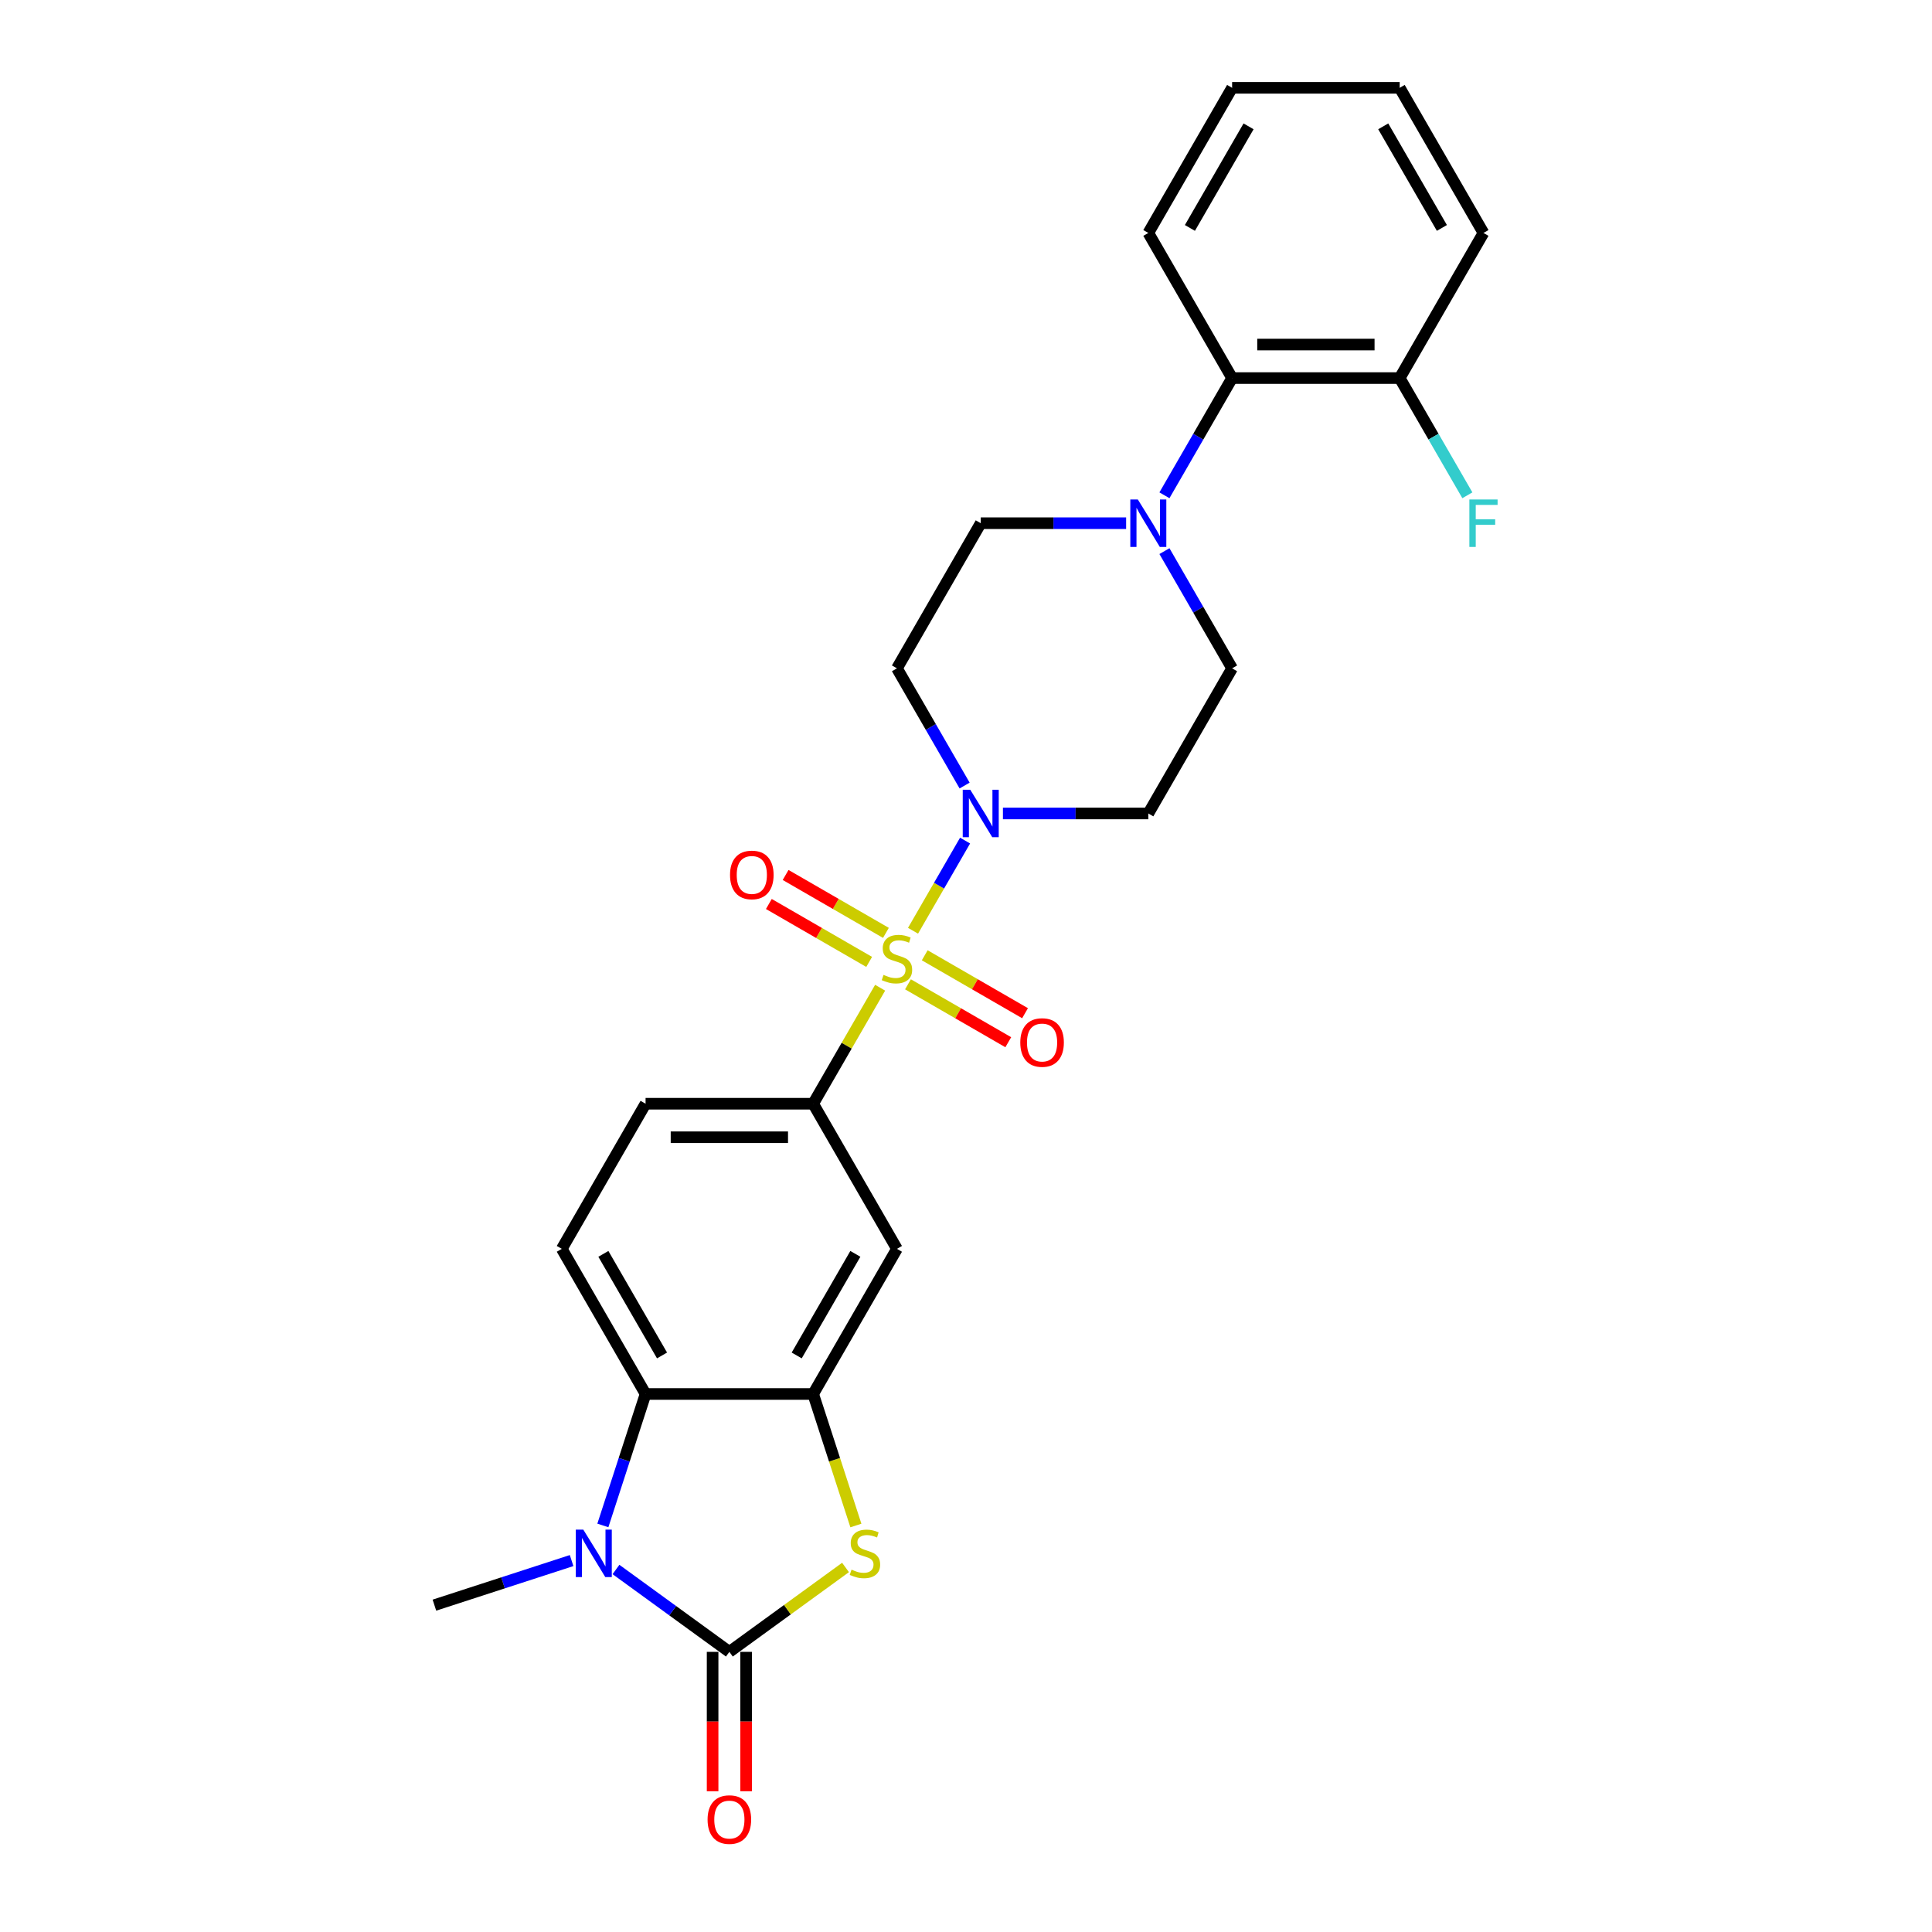 <?xml version='1.0' encoding='iso-8859-1'?>
<svg version='1.1' baseProfile='full'
              xmlns='http://www.w3.org/2000/svg'
                      xmlns:rdkit='http://www.rdkit.org/xml'
                      xmlns:xlink='http://www.w3.org/1999/xlink'
                  xml:space='preserve'
width='1000px' height='1000px' viewBox='0 0 1000 1000'>
<!-- END OF HEADER -->
<rect style='opacity:1.0;fill:#FFFFFF;stroke:none' width='1000' height='1000' x='0' y='0'> </rect>
<path class='bond-3' d='M 472.581,481.751 L 486.053,458.417' style='fill:none;fill-rule:evenodd;stroke:#CCCC00;stroke-width:6px;stroke-linecap:butt;stroke-linejoin:miter;stroke-opacity:1' />
<path class='bond-3' d='M 486.053,458.417 L 499.525,435.083' style='fill:none;fill-rule:evenodd;stroke:#0000FF;stroke-width:6px;stroke-linecap:butt;stroke-linejoin:miter;stroke-opacity:1' />
<path class='bond-6' d='M 455.554,511.243 L 438.221,541.265' style='fill:none;fill-rule:evenodd;stroke:#CCCC00;stroke-width:6px;stroke-linecap:butt;stroke-linejoin:miter;stroke-opacity:1' />
<path class='bond-6' d='M 438.221,541.265 L 420.888,571.286' style='fill:none;fill-rule:evenodd;stroke:#000000;stroke-width:6px;stroke-linecap:butt;stroke-linejoin:miter;stroke-opacity:1' />
<path class='bond-10' d='M 469.965,509.479 L 495.925,524.467' style='fill:none;fill-rule:evenodd;stroke:#CCCC00;stroke-width:6px;stroke-linecap:butt;stroke-linejoin:miter;stroke-opacity:1' />
<path class='bond-10' d='M 495.925,524.467 L 521.885,539.454' style='fill:none;fill-rule:evenodd;stroke:#FF0000;stroke-width:6px;stroke-linecap:butt;stroke-linejoin:miter;stroke-opacity:1' />
<path class='bond-10' d='M 478.639,494.455 L 504.599,509.443' style='fill:none;fill-rule:evenodd;stroke:#CCCC00;stroke-width:6px;stroke-linecap:butt;stroke-linejoin:miter;stroke-opacity:1' />
<path class='bond-10' d='M 504.599,509.443 L 530.559,524.431' style='fill:none;fill-rule:evenodd;stroke:#FF0000;stroke-width:6px;stroke-linecap:butt;stroke-linejoin:miter;stroke-opacity:1' />
<path class='bond-11' d='M 458.55,482.857 L 432.59,467.869' style='fill:none;fill-rule:evenodd;stroke:#CCCC00;stroke-width:6px;stroke-linecap:butt;stroke-linejoin:miter;stroke-opacity:1' />
<path class='bond-11' d='M 432.59,467.869 L 406.631,452.881' style='fill:none;fill-rule:evenodd;stroke:#FF0000;stroke-width:6px;stroke-linecap:butt;stroke-linejoin:miter;stroke-opacity:1' />
<path class='bond-11' d='M 449.876,497.88 L 423.916,482.892' style='fill:none;fill-rule:evenodd;stroke:#CCCC00;stroke-width:6px;stroke-linecap:butt;stroke-linejoin:miter;stroke-opacity:1' />
<path class='bond-11' d='M 423.916,482.892 L 397.957,467.904' style='fill:none;fill-rule:evenodd;stroke:#FF0000;stroke-width:6px;stroke-linecap:butt;stroke-linejoin:miter;stroke-opacity:1' />
<path class='bond-0' d='M 377.518,855.003 L 407.583,833.16' style='fill:none;fill-rule:evenodd;stroke:#000000;stroke-width:6px;stroke-linecap:butt;stroke-linejoin:miter;stroke-opacity:1' />
<path class='bond-0' d='M 407.583,833.16 L 437.647,811.316' style='fill:none;fill-rule:evenodd;stroke:#CCCC00;stroke-width:6px;stroke-linecap:butt;stroke-linejoin:miter;stroke-opacity:1' />
<path class='bond-15' d='M 368.844,855.003 L 368.844,891.078' style='fill:none;fill-rule:evenodd;stroke:#000000;stroke-width:6px;stroke-linecap:butt;stroke-linejoin:miter;stroke-opacity:1' />
<path class='bond-15' d='M 368.844,891.078 L 368.844,927.153' style='fill:none;fill-rule:evenodd;stroke:#FF0000;stroke-width:6px;stroke-linecap:butt;stroke-linejoin:miter;stroke-opacity:1' />
<path class='bond-15' d='M 386.192,855.003 L 386.192,891.078' style='fill:none;fill-rule:evenodd;stroke:#000000;stroke-width:6px;stroke-linecap:butt;stroke-linejoin:miter;stroke-opacity:1' />
<path class='bond-15' d='M 386.192,891.078 L 386.192,927.153' style='fill:none;fill-rule:evenodd;stroke:#FF0000;stroke-width:6px;stroke-linecap:butt;stroke-linejoin:miter;stroke-opacity:1' />
<path class='bond-28' d='M 377.518,855.003 L 348.173,833.683' style='fill:none;fill-rule:evenodd;stroke:#000000;stroke-width:6px;stroke-linecap:butt;stroke-linejoin:miter;stroke-opacity:1' />
<path class='bond-28' d='M 348.173,833.683 L 318.828,812.362' style='fill:none;fill-rule:evenodd;stroke:#0000FF;stroke-width:6px;stroke-linecap:butt;stroke-linejoin:miter;stroke-opacity:1' />
<path class='bond-1' d='M 312.039,789.568 L 323.094,755.546' style='fill:none;fill-rule:evenodd;stroke:#0000FF;stroke-width:6px;stroke-linecap:butt;stroke-linejoin:miter;stroke-opacity:1' />
<path class='bond-1' d='M 323.094,755.546 L 334.148,721.524' style='fill:none;fill-rule:evenodd;stroke:#000000;stroke-width:6px;stroke-linecap:butt;stroke-linejoin:miter;stroke-opacity:1' />
<path class='bond-20' d='M 295.86,807.75 L 260.355,819.286' style='fill:none;fill-rule:evenodd;stroke:#0000FF;stroke-width:6px;stroke-linecap:butt;stroke-linejoin:miter;stroke-opacity:1' />
<path class='bond-20' d='M 260.355,819.286 L 224.85,830.823' style='fill:none;fill-rule:evenodd;stroke:#000000;stroke-width:6px;stroke-linecap:butt;stroke-linejoin:miter;stroke-opacity:1' />
<path class='bond-2' d='M 443.008,789.602 L 431.948,755.563' style='fill:none;fill-rule:evenodd;stroke:#CCCC00;stroke-width:6px;stroke-linecap:butt;stroke-linejoin:miter;stroke-opacity:1' />
<path class='bond-2' d='M 431.948,755.563 L 420.888,721.524' style='fill:none;fill-rule:evenodd;stroke:#000000;stroke-width:6px;stroke-linecap:butt;stroke-linejoin:miter;stroke-opacity:1' />
<path class='bond-12' d='M 519.112,421.049 L 556.74,421.049' style='fill:none;fill-rule:evenodd;stroke:#0000FF;stroke-width:6px;stroke-linecap:butt;stroke-linejoin:miter;stroke-opacity:1' />
<path class='bond-12' d='M 556.74,421.049 L 594.367,421.049' style='fill:none;fill-rule:evenodd;stroke:#000000;stroke-width:6px;stroke-linecap:butt;stroke-linejoin:miter;stroke-opacity:1' />
<path class='bond-13' d='M 499.284,406.598 L 481.771,376.264' style='fill:none;fill-rule:evenodd;stroke:#0000FF;stroke-width:6px;stroke-linecap:butt;stroke-linejoin:miter;stroke-opacity:1' />
<path class='bond-13' d='M 481.771,376.264 L 464.258,345.93' style='fill:none;fill-rule:evenodd;stroke:#000000;stroke-width:6px;stroke-linecap:butt;stroke-linejoin:miter;stroke-opacity:1' />
<path class='bond-4' d='M 420.888,721.524 L 464.258,646.405' style='fill:none;fill-rule:evenodd;stroke:#000000;stroke-width:6px;stroke-linecap:butt;stroke-linejoin:miter;stroke-opacity:1' />
<path class='bond-4' d='M 412.37,701.582 L 442.728,648.999' style='fill:none;fill-rule:evenodd;stroke:#000000;stroke-width:6px;stroke-linecap:butt;stroke-linejoin:miter;stroke-opacity:1' />
<path class='bond-27' d='M 420.888,721.524 L 334.148,721.524' style='fill:none;fill-rule:evenodd;stroke:#000000;stroke-width:6px;stroke-linecap:butt;stroke-linejoin:miter;stroke-opacity:1' />
<path class='bond-5' d='M 334.148,721.524 L 290.778,646.405' style='fill:none;fill-rule:evenodd;stroke:#000000;stroke-width:6px;stroke-linecap:butt;stroke-linejoin:miter;stroke-opacity:1' />
<path class='bond-5' d='M 342.666,701.582 L 312.307,648.999' style='fill:none;fill-rule:evenodd;stroke:#000000;stroke-width:6px;stroke-linecap:butt;stroke-linejoin:miter;stroke-opacity:1' />
<path class='bond-8' d='M 420.888,571.286 L 464.258,646.405' style='fill:none;fill-rule:evenodd;stroke:#000000;stroke-width:6px;stroke-linecap:butt;stroke-linejoin:miter;stroke-opacity:1' />
<path class='bond-18' d='M 420.888,571.286 L 334.148,571.286' style='fill:none;fill-rule:evenodd;stroke:#000000;stroke-width:6px;stroke-linecap:butt;stroke-linejoin:miter;stroke-opacity:1' />
<path class='bond-18' d='M 407.877,588.634 L 347.159,588.634' style='fill:none;fill-rule:evenodd;stroke:#000000;stroke-width:6px;stroke-linecap:butt;stroke-linejoin:miter;stroke-opacity:1' />
<path class='bond-7' d='M 582.883,270.811 L 545.255,270.811' style='fill:none;fill-rule:evenodd;stroke:#0000FF;stroke-width:6px;stroke-linecap:butt;stroke-linejoin:miter;stroke-opacity:1' />
<path class='bond-7' d='M 545.255,270.811 L 507.628,270.811' style='fill:none;fill-rule:evenodd;stroke:#000000;stroke-width:6px;stroke-linecap:butt;stroke-linejoin:miter;stroke-opacity:1' />
<path class='bond-9' d='M 602.711,256.36 L 620.224,226.026' style='fill:none;fill-rule:evenodd;stroke:#0000FF;stroke-width:6px;stroke-linecap:butt;stroke-linejoin:miter;stroke-opacity:1' />
<path class='bond-9' d='M 620.224,226.026 L 637.737,195.692' style='fill:none;fill-rule:evenodd;stroke:#000000;stroke-width:6px;stroke-linecap:butt;stroke-linejoin:miter;stroke-opacity:1' />
<path class='bond-26' d='M 602.711,285.262 L 620.224,315.596' style='fill:none;fill-rule:evenodd;stroke:#0000FF;stroke-width:6px;stroke-linecap:butt;stroke-linejoin:miter;stroke-opacity:1' />
<path class='bond-26' d='M 620.224,315.596 L 637.737,345.93' style='fill:none;fill-rule:evenodd;stroke:#000000;stroke-width:6px;stroke-linecap:butt;stroke-linejoin:miter;stroke-opacity:1' />
<path class='bond-19' d='M 637.737,195.692 L 724.477,195.692' style='fill:none;fill-rule:evenodd;stroke:#000000;stroke-width:6px;stroke-linecap:butt;stroke-linejoin:miter;stroke-opacity:1' />
<path class='bond-19' d='M 650.748,178.344 L 711.466,178.344' style='fill:none;fill-rule:evenodd;stroke:#000000;stroke-width:6px;stroke-linecap:butt;stroke-linejoin:miter;stroke-opacity:1' />
<path class='bond-22' d='M 637.737,195.692 L 594.367,120.573' style='fill:none;fill-rule:evenodd;stroke:#000000;stroke-width:6px;stroke-linecap:butt;stroke-linejoin:miter;stroke-opacity:1' />
<path class='bond-16' d='M 594.367,421.049 L 637.737,345.93' style='fill:none;fill-rule:evenodd;stroke:#000000;stroke-width:6px;stroke-linecap:butt;stroke-linejoin:miter;stroke-opacity:1' />
<path class='bond-17' d='M 464.258,345.93 L 507.628,270.811' style='fill:none;fill-rule:evenodd;stroke:#000000;stroke-width:6px;stroke-linecap:butt;stroke-linejoin:miter;stroke-opacity:1' />
<path class='bond-14' d='M 290.778,646.405 L 334.148,571.286' style='fill:none;fill-rule:evenodd;stroke:#000000;stroke-width:6px;stroke-linecap:butt;stroke-linejoin:miter;stroke-opacity:1' />
<path class='bond-21' d='M 724.477,195.692 L 741.99,226.026' style='fill:none;fill-rule:evenodd;stroke:#000000;stroke-width:6px;stroke-linecap:butt;stroke-linejoin:miter;stroke-opacity:1' />
<path class='bond-21' d='M 741.99,226.026 L 759.504,256.36' style='fill:none;fill-rule:evenodd;stroke:#33CCCC;stroke-width:6px;stroke-linecap:butt;stroke-linejoin:miter;stroke-opacity:1' />
<path class='bond-23' d='M 724.477,195.692 L 767.847,120.573' style='fill:none;fill-rule:evenodd;stroke:#000000;stroke-width:6px;stroke-linecap:butt;stroke-linejoin:miter;stroke-opacity:1' />
<path class='bond-24' d='M 594.367,120.573 L 637.737,45.455' style='fill:none;fill-rule:evenodd;stroke:#000000;stroke-width:6px;stroke-linecap:butt;stroke-linejoin:miter;stroke-opacity:1' />
<path class='bond-24' d='M 615.897,117.98 L 646.256,65.396' style='fill:none;fill-rule:evenodd;stroke:#000000;stroke-width:6px;stroke-linecap:butt;stroke-linejoin:miter;stroke-opacity:1' />
<path class='bond-29' d='M 767.847,120.573 L 724.477,45.455' style='fill:none;fill-rule:evenodd;stroke:#000000;stroke-width:6px;stroke-linecap:butt;stroke-linejoin:miter;stroke-opacity:1' />
<path class='bond-29' d='M 746.318,117.98 L 715.959,65.396' style='fill:none;fill-rule:evenodd;stroke:#000000;stroke-width:6px;stroke-linecap:butt;stroke-linejoin:miter;stroke-opacity:1' />
<path class='bond-25' d='M 637.737,45.455 L 724.477,45.455' style='fill:none;fill-rule:evenodd;stroke:#000000;stroke-width:6px;stroke-linecap:butt;stroke-linejoin:miter;stroke-opacity:1' />
<path  class='atom-0' d='M 457.319 504.599
Q 457.596 504.703, 458.741 505.189
Q 459.886 505.674, 461.135 505.987
Q 462.419 506.264, 463.668 506.264
Q 465.993 506.264, 467.346 505.154
Q 468.699 504.009, 468.699 502.031
Q 468.699 500.678, 468.005 499.845
Q 467.346 499.013, 466.305 498.562
Q 465.264 498.111, 463.529 497.59
Q 461.343 496.931, 460.025 496.306
Q 458.741 495.682, 457.804 494.363
Q 456.902 493.045, 456.902 490.824
Q 456.902 487.736, 458.984 485.828
Q 461.1 483.92, 465.264 483.92
Q 468.109 483.92, 471.336 485.273
L 470.538 487.945
Q 467.589 486.73, 465.368 486.73
Q 462.974 486.73, 461.656 487.736
Q 460.337 488.708, 460.372 490.408
Q 460.372 491.727, 461.031 492.525
Q 461.725 493.323, 462.696 493.774
Q 463.703 494.225, 465.368 494.745
Q 467.589 495.439, 468.907 496.133
Q 470.225 496.827, 471.162 498.249
Q 472.134 499.637, 472.134 502.031
Q 472.134 505.431, 469.844 507.27
Q 467.589 509.074, 463.807 509.074
Q 461.621 509.074, 459.955 508.589
Q 458.325 508.138, 456.382 507.34
L 457.319 504.599
' fill='#CCCC00'/>
<path  class='atom-2' d='M 301.914 791.736
L 309.964 804.747
Q 310.762 806.031, 312.045 808.356
Q 313.329 810.68, 313.398 810.819
L 313.398 791.736
L 316.66 791.736
L 316.66 816.301
L 313.294 816.301
L 304.655 802.076
Q 303.649 800.41, 302.573 798.502
Q 301.532 796.594, 301.22 796.004
L 301.22 816.301
L 298.028 816.301
L 298.028 791.736
L 301.914 791.736
' fill='#0000FF'/>
<path  class='atom-3' d='M 440.753 812.45
Q 441.03 812.554, 442.175 813.039
Q 443.32 813.525, 444.569 813.837
Q 445.853 814.115, 447.102 814.115
Q 449.427 814.115, 450.78 813.005
Q 452.133 811.86, 452.133 809.882
Q 452.133 808.529, 451.439 807.696
Q 450.78 806.864, 449.739 806.413
Q 448.698 805.962, 446.963 805.441
Q 444.777 804.782, 443.459 804.157
Q 442.175 803.533, 441.238 802.214
Q 440.336 800.896, 440.336 798.675
Q 440.336 795.587, 442.418 793.679
Q 444.535 791.771, 448.698 791.771
Q 451.543 791.771, 454.77 793.124
L 453.972 795.796
Q 451.023 794.581, 448.802 794.581
Q 446.408 794.581, 445.09 795.587
Q 443.771 796.559, 443.806 798.259
Q 443.806 799.577, 444.465 800.375
Q 445.159 801.173, 446.131 801.625
Q 447.137 802.076, 448.802 802.596
Q 451.023 803.29, 452.341 803.984
Q 453.66 804.678, 454.596 806.1
Q 455.568 807.488, 455.568 809.882
Q 455.568 813.282, 453.278 815.121
Q 451.023 816.925, 447.241 816.925
Q 445.055 816.925, 443.39 816.44
Q 441.759 815.989, 439.816 815.191
L 440.753 812.45
' fill='#CCCC00'/>
<path  class='atom-4' d='M 502.198 408.766
L 510.247 421.777
Q 511.045 423.061, 512.329 425.386
Q 513.613 427.71, 513.682 427.849
L 513.682 408.766
L 516.943 408.766
L 516.943 433.331
L 513.578 433.331
L 504.939 419.106
Q 503.932 417.44, 502.857 415.532
Q 501.816 413.624, 501.504 413.034
L 501.504 433.331
L 498.312 433.331
L 498.312 408.766
L 502.198 408.766
' fill='#0000FF'/>
<path  class='atom-8' d='M 588.937 258.529
L 596.987 271.54
Q 597.785 272.823, 599.069 275.148
Q 600.352 277.473, 600.422 277.611
L 600.422 258.529
L 603.683 258.529
L 603.683 283.093
L 600.318 283.093
L 591.678 268.868
Q 590.672 267.203, 589.597 265.294
Q 588.556 263.386, 588.244 262.796
L 588.244 283.093
L 585.052 283.093
L 585.052 258.529
L 588.937 258.529
' fill='#0000FF'/>
<path  class='atom-11' d='M 528.1 539.607
Q 528.1 533.709, 531.015 530.412
Q 533.929 527.116, 539.377 527.116
Q 544.824 527.116, 547.738 530.412
Q 550.653 533.709, 550.653 539.607
Q 550.653 545.575, 547.704 548.975
Q 544.754 552.34, 539.377 552.34
Q 533.964 552.34, 531.015 548.975
Q 528.1 545.609, 528.1 539.607
M 539.377 549.565
Q 543.124 549.565, 545.136 547.066
Q 547.183 544.534, 547.183 539.607
Q 547.183 534.784, 545.136 532.355
Q 543.124 529.892, 539.377 529.892
Q 535.629 529.892, 533.582 532.321
Q 531.57 534.749, 531.57 539.607
Q 531.57 544.568, 533.582 547.066
Q 535.629 549.565, 539.377 549.565
' fill='#FF0000'/>
<path  class='atom-12' d='M 377.863 452.867
Q 377.863 446.969, 380.777 443.673
Q 383.692 440.377, 389.139 440.377
Q 394.586 440.377, 397.501 443.673
Q 400.415 446.969, 400.415 452.867
Q 400.415 458.835, 397.466 462.235
Q 394.517 465.601, 389.139 465.601
Q 383.726 465.601, 380.777 462.235
Q 377.863 458.869, 377.863 452.867
M 389.139 462.825
Q 392.886 462.825, 394.898 460.327
Q 396.945 457.794, 396.945 452.867
Q 396.945 448.044, 394.898 445.616
Q 392.886 443.152, 389.139 443.152
Q 385.392 443.152, 383.345 445.581
Q 381.332 448.01, 381.332 452.867
Q 381.332 457.829, 383.345 460.327
Q 385.392 462.825, 389.139 462.825
' fill='#FF0000'/>
<path  class='atom-16' d='M 366.242 941.812
Q 366.242 935.914, 369.156 932.618
Q 372.071 929.322, 377.518 929.322
Q 382.965 929.322, 385.88 932.618
Q 388.794 935.914, 388.794 941.812
Q 388.794 947.78, 385.845 951.18
Q 382.896 954.545, 377.518 954.545
Q 372.105 954.545, 369.156 951.18
Q 366.242 947.814, 366.242 941.812
M 377.518 951.77
Q 381.265 951.77, 383.277 949.272
Q 385.325 946.739, 385.325 941.812
Q 385.325 936.989, 383.277 934.561
Q 381.265 932.097, 377.518 932.097
Q 373.771 932.097, 371.724 934.526
Q 369.711 936.955, 369.711 941.812
Q 369.711 946.774, 371.724 949.272
Q 373.771 951.77, 377.518 951.77
' fill='#FF0000'/>
<path  class='atom-22' d='M 760.543 258.529
L 775.15 258.529
L 775.15 261.339
L 763.84 261.339
L 763.84 268.799
L 773.901 268.799
L 773.901 271.644
L 763.84 271.644
L 763.84 283.093
L 760.543 283.093
L 760.543 258.529
' fill='#33CCCC'/>
</svg>
